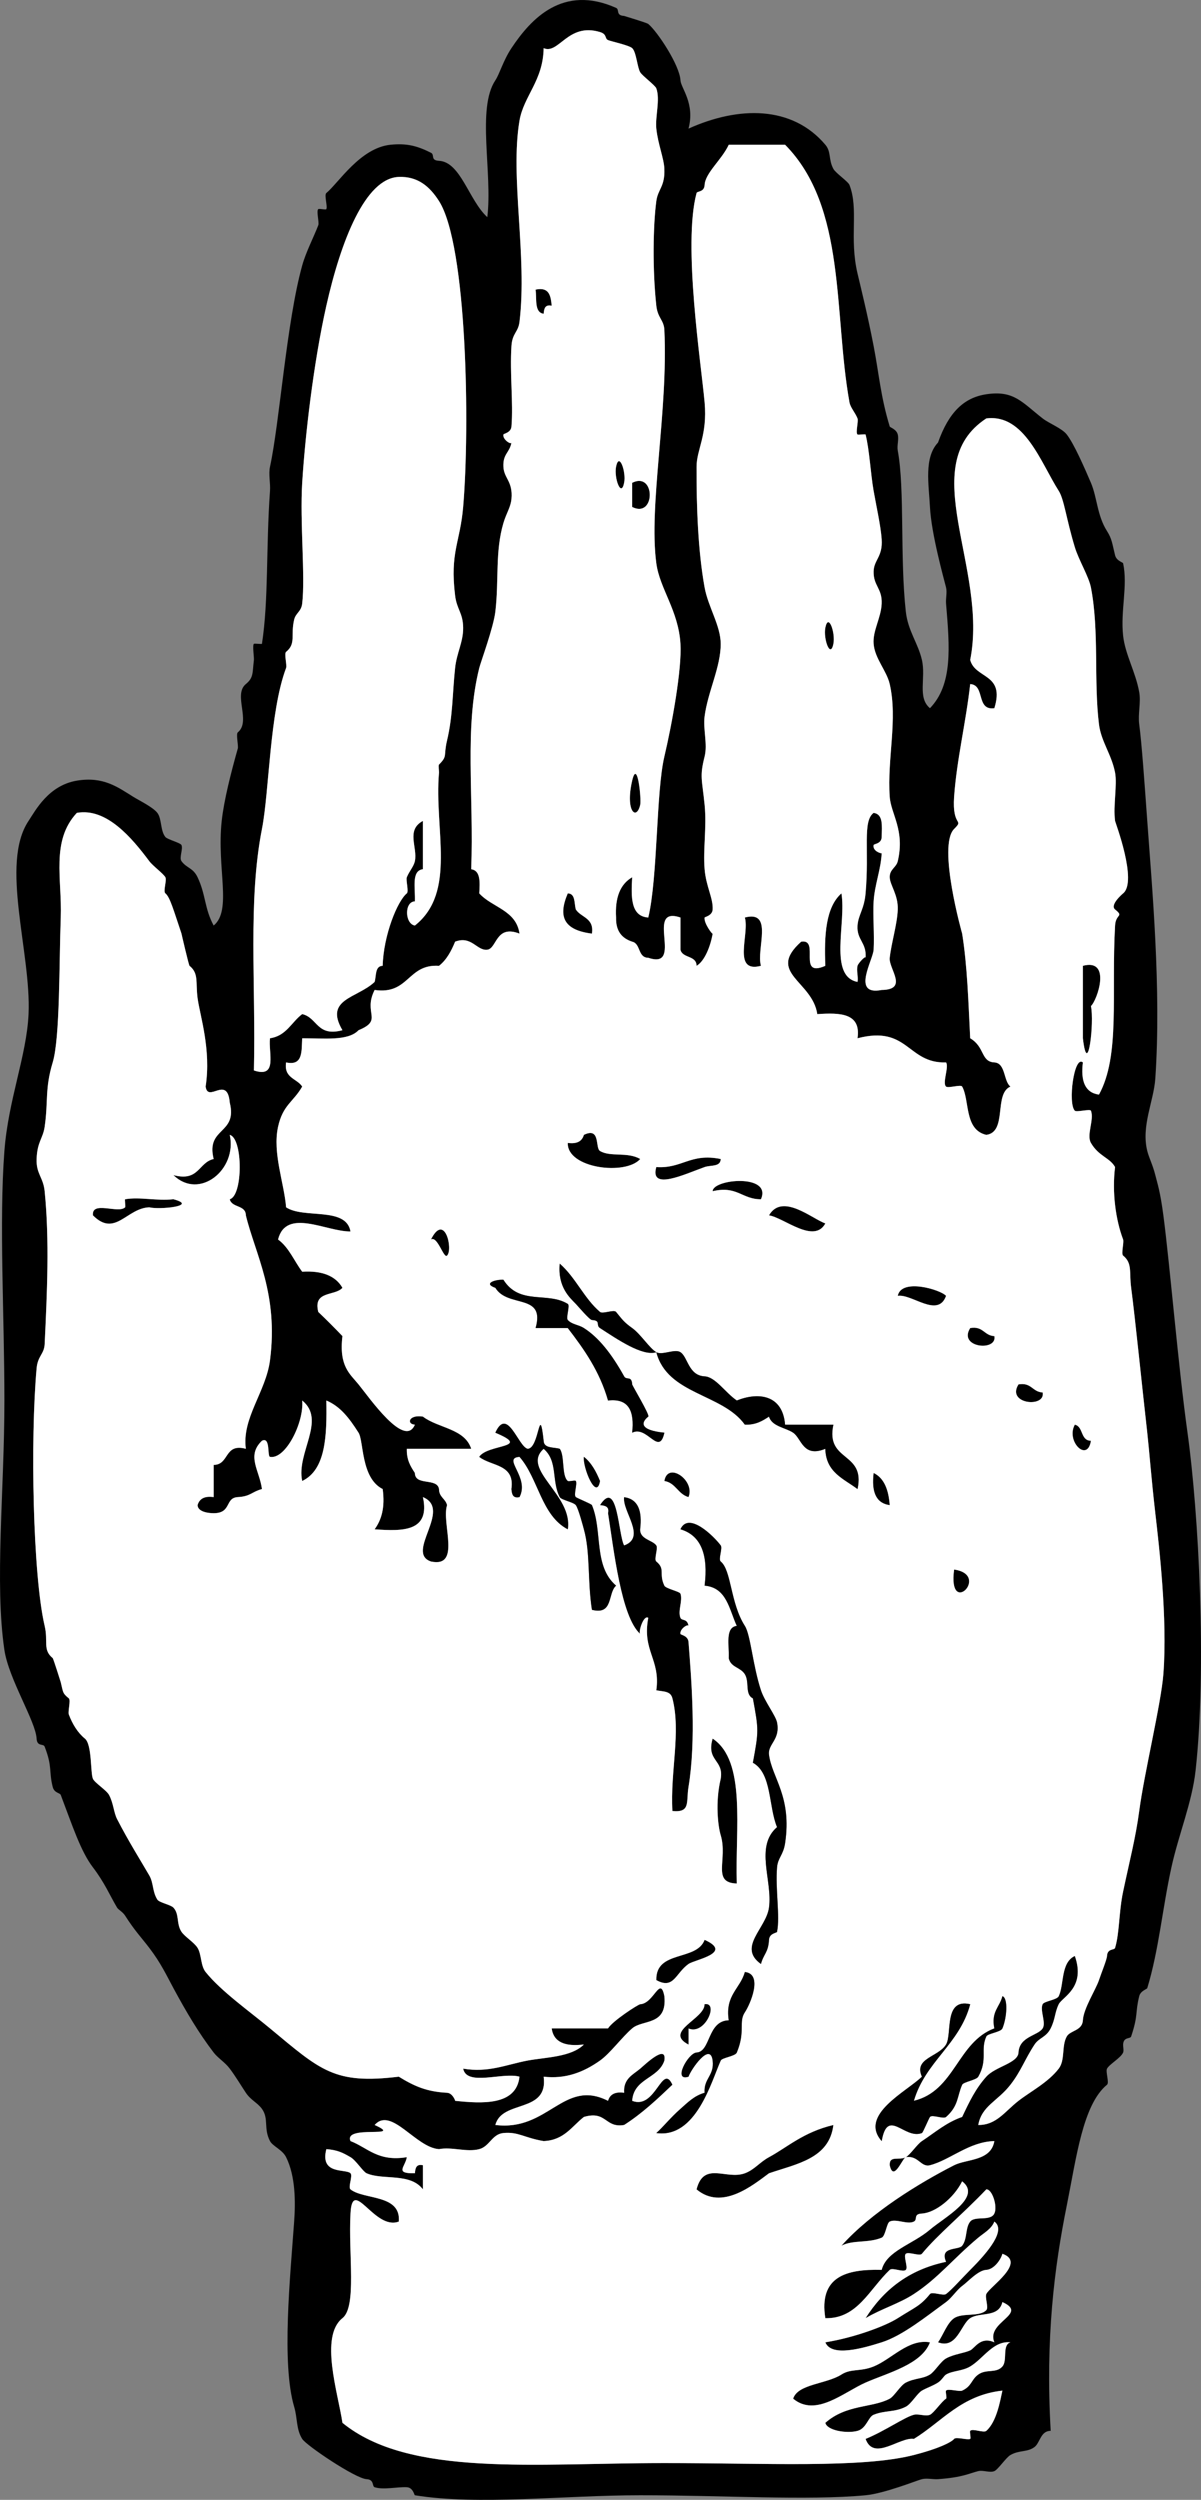 <?xml version="1.0" encoding="UTF-8" standalone="no"?>
<!-- Generator: Adobe Illustrator 13.0.2, SVG Export Plug-In . SVG Version: 6.00 Build 14948)  -->
<svg xmlns:rdf="http://www.w3.org/1999/02/22-rdf-syntax-ns#" xmlns="http://www.w3.org/2000/svg" xmlns:cc="http://web.resource.org/cc/" xmlns:xlink="http://www.w3.org/1999/xlink" xmlns:dc="http://purl.org/dc/elements/1.1/" xmlns:svg="http://www.w3.org/2000/svg" xmlns:inkscape="http://www.inkscape.org/namespaces/inkscape" xmlns:sodipodi="http://sodipodi.sourceforge.net/DTD/sodipodi-0.dtd" xmlns:ns1="http://sozi.baierouge.fr" id="Layer_1" enable-background="new 0 0 149.225 310.547" xml:space="preserve" viewBox="0 0 149.225 310.547" version="1.1" y="0px" x="0px">
<rect x="0" y="0" width="149.225" height="310.547" fill="#808080" stroke="none"/>
<g>
	<path d="m66.548 35.979c1.701-0.368 1.887 0.78 2 2-0.851-0.184-0.943 0.389-1 1-1.173-0.162-0.843-1.823-1-3z"/>
	<path d="m76.548 57.979c0.381-1.904 1.271 0.638 1 2-0.381 1.903-1.273-0.639-1-2z"/>
	<path d="m78.548 59.979c2.915-1.47 2.915 4.47 0 3v-3z"/>
	<path d="m102.55 77.979c0.381-1.904 1.271 0.638 1 2-0.38 1.903-1.27-0.639-1-2z"/>
	<path d="m78.548 96.979c0.65-2.82 1.16 2.303 1 3-0.465 2.011-1.88 0.811-1-3z"/>
	<path d="m70.548 110.98c0.973 0.027 0.776 1.224 1 2 0.649 1.017 2.299 1.034 2 3-3.51-0.44-4.24-2.11-3-5z"/>
	<path d="m92.548 113.98c3.613-0.947 1.395 3.938 2 6-3.615 0.95-1.396-3.94-2-6z"/>
	<path d="m134.55 119.98c3.603-0.958 1.772 4.316 1 5 0.438 1.981-0.396 9.208-1 4v-9z"/>
	<path d="m72.548 140.98c2.093-1.012 1.375 1.62 2 2 1.294 0.787 3.409 0.072 5 1-1.817 2.073-9.113 1.17-9-2 1.162 0.16 1.779-0.22 2-1z"/>
	<path d="m89.548 143.98c-0.015 1.01-1.24 0.729-2 1-2.478 0.885-6.862 2.988-6 0 3.219 0.22 4.231-1.77 8-1z"/>
	<path d="m88.548 147.98c0.016-1.527 7.41-2.193 6 1-2.356 0.02-2.944-1.72-6-1z"/>
	<path d="m21.548 148.98c3.177 0.839-1.774 1.318-3 1-2.822 0.102-4.248 3.768-7 1-0.192-1.859 3.166-0.167 4-1 0.067-0.068-0.072-0.987 0-1 1.834-0.32 3.869 0.23 6 0z"/>
	<path d="m95.548 150.98c1.645-2.851 5.425 0.479 7 1-1.4 2.6-5.178-0.73-7.002-1z"/>
	<path d="m53.548 153.98c1.705-3.414 2.772 1.227 2 2-0.419 0.42-1.19-2.5-2-2z"/>
	<path d="m111.55 160.98c0.419-2.227 5.307-0.783 6 0-1.01 2.81-4.25-0.28-6 0z"/>
	<path d="m120.55 164.98c1.614-0.281 1.721 0.943 3 1 0.39 1.94-4.56 1.46-3-1z"/>
	<path d="m126.55 171.98c1.614-0.281 1.721 0.943 3 1 0.39 1.94-4.56 1.46-3-1z"/>
	<path d="m133.55 176.98c1.085 0.247 0.678 1.988 2 2-0.43 2.77-3.15 0.05-2-2z"/>
	<path d="m82.548 183.98c0.406-2.49 3.876-0.061 3 2-1.314-0.36-1.573-1.76-3-2z"/>
	<path d="m108.55 182.98c1.342 0.656 1.861 2.137 2 4-1.76-0.24-2.28-1.72-2-4z"/>
	<path d="m74.548 186.98c2.206-3.413 2.265 3.643 3 5 2.814-1.012-0.276-4.248 0-6 1.76 0.24 2.278 1.721 2 4-0.061 1.24 1.532 1.331 2 2 0.251 0.359-0.326 1.732 0 2 1.165 0.954 0.281 1.482 1 3 0.181 0.38 1.897 0.71 2 1 0.307 0.871-0.363 2.15 0 3 0.174 0.406 0.84 0.039 1 1-0.049-0.291-1.124 0.385-1 1 0.023 0.125 0.938 0.201 1 1 0.37 4.753 0.965 12.173 0 18-0.314 1.898 0.289 3.21-2 3-0.284-4.919 1.085-9.764 0-14-0.235-0.92-1.058-0.818-2-1 0.534-3.869-1.785-4.882-1-9-0.586-0.411-1.261 1.77-1 2-2.379-2.104-3.282-10.492-4-15 0.183-0.85-0.39-0.94-1-1z"/>
	<path d="m118.55 194.98c4.58 0.66-0.81 6.05 0 0z"/>
	<path d="m88.548 215.98c4.206 2.792 2.781 11.217 3 18-3.156-0.075-1.09-2.982-2-6-0.33-1.087-0.697-4.078 0-7 0.41-2.41-1.827-2.18-1-5z"/>
	<path d="m87.548 240.98c3.632 1.639-1.224 2.45-2 3-1.614 1.139-1.83 3.213-4 2-0.093-3.76 5.01-2.32 6-5z"/>
	<path d="m103.55 263.98c-0.498 4.168-4.521 4.812-8 6-2.066 1.529-5.86 4.639-9 2 0.906-3.54 3.674-1.15 6-2 1.184-0.434 1.845-1.378 3-2 2.277-1.23 4.284-3.12 8-4z"/>
	<path d="m115.55 290.98c-1.031 2.75-5.206 3.771-8 5-2.711 1.188-6.189 4.343-9 2 0.576-1.835 4.111-1.799 6-3 1.206-0.771 2.322-0.322 4-1 2.26-0.92 4.31-3.46 7-3z"/>
	<path d="m85.548 15.979c6.22-2.805 12.864-2.886 17 2 0.758 0.896 0.364 1.823 1 3 0.282 0.527 1.831 1.565 2 2 1.173 3.035-0.053 6.527 1 11 0.395 1.676 1.252 5.131 2 9 0.664 3.446 0.873 6.3 2 10 0.041 0.136 0.831 0.327 1 1 0.156 0.627-0.118 1.363 0 2 0.882 4.776 0.258 13.3 1 20 0.266 2.404 1.525 3.925 2 6 0.517 2.265-0.587 4.682 1 6 2.845-2.96 2.456-7.551 2-13-0.053-0.628 0.151-1.392 0-2-0.268-1.065-1.836-6.667-2-10-0.14-2.793-0.765-6.127 1-8 1.34-3.777 3.228-5.584 6-6 3.427-0.515 4.416 0.982 7 3 0.802 0.626 2.391 1.218 3 2 0.905 1.163 2.188 4.106 3 6 0.777 1.816 0.763 4.06 2 6 0.623 0.979 0.644 1.571 1 3 0.177 0.705 0.973 0.87 1 1 0.6 2.788-0.343 5.886 0 9 0.257 2.334 1.543 4.466 2 7 0.23 1.291-0.174 2.698 0 4 0.317 2.408 0.651 7.153 1 12 0.587 8.218 1.757 20.871 1 32-0.193 2.833-1.776 5.892-1 9 0.22 0.881 0.678 1.714 1 3 0.276 1.109 0.604 2.001 1 5 0.807 6.104 1.849 18.753 3 27 1.396 10.001 2.406 29.326 1 42-0.438 3.943-2.122 7.975-3 12-1.132 5.178-1.56 10.26-3 15-0.042 0.135-0.832 0.326-1 1-0.521 2.085-0.094 2.279-1 5-0.117 0.352-0.947 0.01-1 1-0.015 0.255 0.102 0.768 0 1-0.299 0.68-1.686 1.434-2 2-0.205 0.365 0.307 1.747 0 2-3.019 2.469-3.818 9.131-5 15-1.549 7.686-2.658 16.456-2 28-1.247-0.021-1.325 1.482-2 2-0.894 0.682-1.878 0.359-3 1-0.551 0.312-1.53 1.798-2 2-0.554 0.234-1.411-0.148-2 0-1.164 0.289-1.894 0.775-5 1-0.625 0.043-1.396-0.152-2 0-0.617 0.152-4.628 1.775-7 2-7.161 0.673-17.742-0.002-28 0-9.592 0-20.058 1.281-28 0-0.077-0.014-0.223-0.961-1-1-1.172-0.062-2.894 0.359-4 0-0.343-0.111-0.018-0.949-1-1-1.384-0.072-7.493-4.189-8-5-0.766-1.229-0.566-2.534-1-4-1.583-5.357-0.492-16.115 0-23 0.174-2.43 0.178-5.632-1-8-0.461-0.93-1.652-1.346-2-2-0.823-1.561-0.122-2.777-1-4-0.544-0.757-1.389-1.084-2-2-0.697-1.046-1.233-1.977-2-3-0.596-0.796-1.478-1.314-2-2-1.86-2.438-3.372-4.986-5-8-0.858-1.589-1.555-3.109-3-5-1.011-1.322-1.809-2.13-3-4-0.302-0.475-0.848-0.743-1-1-0.918-1.549-1.553-3.107-3-5-1.521-1.988-2.562-5.214-4-9-0.103-0.271-0.806-0.221-1-1-0.497-1.984-0.011-2.443-1-5-0.159-0.412-0.945 0.038-1-1-0.113-2.146-3.469-7.414-4-11-1.231-8.318-0.001-19.805 0-31 0-10.596-0.671-22.164 0-31 0.481-6.357 2.767-11.842 3-17 0.345-7.62-3.564-18.653 0-24 0.856-1.286 2.465-4.409 6-5 3.306-0.553 5.11 0.83 7 2 0.791 0.49 2.443 1.285 3 2 0.573 0.737 0.356 2.201 1 3 0.247 0.307 1.873 0.717 2 1 0.223 0.494-0.312 1.568 0 2 0.639 0.88 1.431 0.806 2 2 1.032 2.166 0.847 3.874 2 6 2.315-1.906 0.359-7.116 1-13 0.278-2.559 1.145-5.972 2-9 0.095-0.337-0.247-1.798 0-2 1.678-1.373-0.614-4.68 1-6 0.974-0.797 0.803-1.36 1-3 0.035-0.299-0.206-1.833 0-2 0.068-0.057 0.99 0.062 1 0 0.84-5.507 0.49-11.843 1-19 0.067-0.948-0.201-2.074 0-3 1.189-5.475 2.052-17.979 4-25 0.46-1.661 1.415-3.483 2-5 0.137-0.354-0.271-1.778 0-2 0.116-0.096 0.94 0.125 1 0 0.173-0.363-0.292-1.762 0-2 1.494-1.223 4.214-5.632 8-6 1.948-0.189 3.235 0.112 5 1 0.501 0.252-0.11 0.941 1 1 2.688 0.141 3.707 4.905 6 7 0.668-5.526-1.335-13.499 1-17 0.522-0.784 0.981-2.47 2-4 2.426-3.646 6.375-7.944 13-5 0.461 0.205-0.08 0.943 1 1-0.057-0.003 2.793 0.83 3 1 1.131 0.931 3.9 5.12 4 7 0.047 0.955 1.833 2.859 0.998 5.999zm36.002 262c-3.144 2.634-4.973 5.018-8 7-1.832 1.197-4.029 1.828-6 3 2.197-3.471 5.318-6.016 10-7-0.847-1.953 1.549-1.412 2-2 0.664-0.87 0.373-2.225 1-3 0.602-0.746 2.515-0.002 3-1 0.433-0.893-0.28-3.059-1-3-2.855 3.01-6.095 5.671-8 8-0.276 0.337-1.66-0.292-2 0-0.34 0.289 0.318 1.682 0 2-0.337 0.335-1.655-0.33-2 0-2.548 2.434-4.03 6.096-8 6-0.813-5.146 2.552-6.116 7-6 0.61-2.38 3.824-3.145 6-5 1.782-1.523 6.539-4.037 4-6-1.052 2.111-3.353 3.913-5 4-1.115 0.059-0.493 0.74-1 1-0.798 0.406-2.189-0.385-3 0-0.391 0.186-0.518 1.795-1 2-1.66 0.7-3.594 0.247-5 1 3.711-4.15 9.67-7.788 14-10 1.538-0.787 4.586-0.49 5-3-3.114 0.062-5.522 2.37-8 3-1.14 0.288-1.444-1.247-3-1-0.401 0.062-1.523 3.175-2 1-0.056-1.273 1.181-0.545 2-1 0.557-0.311 1.395-1.602 2-2 1.692-1.119 3.022-2.309 5-3 0.924-1.957 1.677-3.523 3-5 1.136-1.27 3.931-1.67 4-3 0.105-2.01 2.388-2.072 3-3 0.458-0.695-0.36-2.24 0-3 0.183-0.387 1.777-0.531 2-1 0.686-1.453 0.229-4.169 2-5 1.386 3.943-1.562 5.096-2 6-0.507 1.043-0.414 1.825-1 3-0.562 1.122-1.446 1.156-2 2-1.224 1.857-1.669 3.287-3 5-1.619 2.081-3.56 2.602-4 5 2.256 0.023 3.272-1.656 5-3 1.464-1.141 3.693-2.291 5-4 0.828-1.086 0.33-2.816 1-4 0.427-0.755 1.932-0.702 2-2 0.076-1.477 1.609-3.82 2-5 0.289-0.875 0.977-2.541 1-3 0.05-0.961 0.903-0.688 1-1 0.561-1.841 0.46-4.445 1-7 0.785-3.73 1.563-6.699 2-10 0.619-4.702 2.719-13.346 3-17 0.532-6.926-0.544-16.034-1-20-0.493-4.279-0.764-7.895-1-10-0.623-5.512-1.511-14.283-2-18-0.261-1.962 0.178-3.037-1-4-0.271-0.222 0.133-1.647 0-2-0.924-2.446-1.391-5.87-1-9-0.66-1.18-2.026-1.324-3-3-0.58-0.996 0.439-2.924 0-4-0.104-0.253-1.785 0.214-2 0-0.881-0.88-0.103-6.925 1-6-0.28 2.279 0.239 3.759 2 4 2.656-4.838 1.515-12.424 2-21 0.085-1.503 1.145-1.063 0-2-0.689-0.565 0.924-1.938 1-2 1.812-1.483-0.979-8.831-1-9-0.251-1.925 0.289-4.481 0-6-0.433-2.256-1.737-3.868-2-6-0.665-5.372 0.049-11.594-1-17-0.262-1.349-1.522-3.424-2-5-1.061-3.508-1.33-5.948-2-7-2.231-3.502-4.265-9.605-9-9-8.914 5.847 0.266 18.591-2 30 0.617 2.382 4.356 1.642 3 6-2.307 0.306-1.11-2.889-3-3-0.533 4.759-1.679 9.417-2 14-0.27 3.841 1.3 2.699 0 4-2.087 2.086 1.002 13.012 1 13 0.647 4.079 0.765 8.387 1 13 1.841 1.082 1.308 2.91 3 3 1.414 0.074 1.132 2.334 2 3-2.097 0.904-0.355 5.644-3 6-2.757-0.636-2.044-4.273-3-6-0.161-0.292-1.73 0.236-2 0-0.497-0.436 0.396-2.451 0-3-4.821 0.154-4.682-4.652-11-3 0.456-3.125-2.137-3.197-5-3-0.608-4.145-6.369-5.093-2-9 2.396-0.396-0.557 4.555 3 3-0.155-3.822 0.052-7.282 2-9 0.62 3.711-1.627 10.292 2 11 0.119-0.637-0.156-1.373 0-2 0.08-0.323 1.026-1.332 1-1 0.152-1.898-1.122-2.205-1-4 0.09-1.338 0.821-1.99 1-4 0.475-5.37-0.408-8.965 1-10 1.205 0.168 1.031 1.579 1 3-0.021 0.869-0.966 0.827-1 1-0.154 0.767 0.994 1.093 1 1-0.09 2.036-0.869 3.887-1 6-0.105 1.703 0.104 4.135 0 6-0.072 1.292-2.806 5.744 1 5 3.383-0.044 0.845-2.634 1-4 0.215-1.905 0.936-4.188 1-6 0.063-1.826-0.975-3.027-1-4-0.026-0.993 0.812-1.202 1-2 0.906-3.856-0.852-5.851-1-8-0.331-4.745 1.012-9.578 0-14-0.382-1.667-1.853-3.161-2-5-0.132-1.624 0.928-3.226 1-5 0.076-1.898-1.044-2.202-1-4 0.034-1.439 1.152-1.811 1-4-0.114-1.643-0.658-4.059-1-6-0.373-2.111-0.519-5.123-1-7-0.021-0.083-0.919 0.067-1 0-0.276-0.226 0.142-1.644 0-2-0.294-0.733-0.885-1.351-1-2-1.993-11.056-0.34-24.244-8-32h-7c-0.878 1.883-2.923 3.497-3 5-0.049 0.922-0.929 0.736-1 1-1.722 6.37 0.578 21.284 1 26 0.367 4.125-0.993 5.826-1 8-0.019 5.036 0.186 10.514 1 15 0.438 2.42 1.992 4.731 2 7 0.01 2.892-1.59 5.897-2 9-0.211 1.591 0.388 3.448 0 5-0.631 2.518-0.325 2.739 0 6 0.276 2.785-0.207 5.522 0 8 0.181 2.164 1.073 3.581 1 5-0.041 0.772-0.989 0.929-1 1-0.112 0.709 0.978 2.139 1 2-0.253 1.508-0.978 3.412-2 4-0.012-1.322-1.753-0.915-2-2v-4c-4.53-1.53 0.528 6.53-4 5-1.322-0.012-0.915-1.753-2-2-1.257-0.411-2.044-1.29-2-3-0.15-2.483 0.517-4.15 2-5-0.147 2.48-0.187 4.853 2 5 1.19-4.943 0.96-15.599 2-20 0.951-4.037 2.189-10.851 2-14-0.252-4.149-2.576-6.84-3-10-0.965-7.205 1.479-18.856 1-29-0.06-1.228-0.835-1.473-1-3-0.489-4.498-0.4-10.002 0-13 0.198-1.497 1.085-1.784 1-4-0.053-1.325-0.797-3.068-1-5-0.156-1.475 0.502-3.618 0-5-0.143-0.389-1.711-1.532-2-2-0.36-0.581-0.489-2.541-1-3-0.416-0.374-2.631-0.838-3-1-0.438-0.193-0.093-0.726-1-1-3.989-1.207-5.116 2.82-7 2-0.059 4.034-2.479 5.941-3 9-1.193 7.013 0.983 16.816 0 25-0.155 1.298-0.897 1.389-1 3-0.221 3.457 0.243 7.05 0 10-0.064 0.791-0.977 0.878-1 1-0.122 0.603 0.945 1.305 1 1-0.227 1.279-1.075 1.38-1 3 0.067 1.462 1.194 1.79 1 4-0.092 1.036-0.632 1.754-1 3-1.048 3.545-0.54 7.067-1 11-0.23 1.964-1.808 6.229-2 7-1.872 7.484-0.659 15.818-1 25 1.165 0.168 1.085 1.581 1 3 1.578 1.755 4.592 2.075 5 5-2.964-1.155-2.8 1.852-4 2-1.294 0.159-1.955-1.783-4-1-0.485 1.181-1.066 2.267-2 3-3.923-0.256-3.717 3.617-8 3-1.484 2.932 1.132 3.714-2 5-1.29 1.377-4.344 0.989-7 1-0.096 1.571 0.135 3.467-2 3-0.299 1.966 1.351 1.983 2 3-1.083 1.907-2.404 2.264-3 5-0.708 3.248 0.761 6.993 1 10 2.2 1.466 7.452-0.12 8 3-2.974 0.04-7.994-2.976-9 1 1.352 0.98 1.998 2.668 3 4 2.482-0.15 4.149 0.518 5 2-0.934 1.066-3.688 0.311-3 3 1.022 0.977 2.022 1.977 3 3-0.448 3.743 0.928 4.684 2 6 1.339 1.641 5.741 8.016 7 5-1.052-0.057-0.786-1.281 1-1 1.884 1.449 5.196 1.471 6 4h-8c-0.044 1.376 0.471 2.195 1 3 0.016 1.65 2.773 0.559 3 2-0.003 1.003 0.811 1.189 1 2-0.729 2.271 1.802 7.801-2 7-3.239-1.092 2.689-6.46-1-8 0.916 4.25-2.396 4.27-6 4 0.84-1.161 1.318-2.682 1-5-2.72-1.363-2.338-5.961-3-7-1.194-1.875-2.285-3.273-4-4 0.075 4.408-0.071 8.596-3 10-0.759-3.492 3.026-7.551 0-10 0.244 2.73-2.076 7.355-4 7-0.355-0.066 0.077-2.541-1-2-1.958 1.868-0.31 3.662 0 6-1.264 0.335-1.404 0.914-3 1-1.628 0.085-0.743 2-3 2-0.776 0-1.973-0.207-2-1 0.221-0.779 0.837-1.163 2-1v-4c1.986-0.014 1.271-2.729 4-2-0.52-3.827 2.488-7.061 3-11 1.068-8.24-1.825-13.154-3-18-0.012-1.322-1.753-0.915-2-2 1.649-0.445 1.649-7.556 0-8 0.948 4.331-3.791 8.143-7 5 3.19 0.857 3.094-1.574 5-2-0.988-3.989 2.988-3.011 2-7-0.294-3.484-2.707 0.084-3-2 0.71-4.626-0.712-8.815-1-11-0.26-1.961 0.178-3.037-1-4-0.098-0.081-1.019-4.055-1-4-0.974-2.877-1.415-4.521-2-5-0.311-0.254 0.21-1.634 0-2-0.28-0.486-1.545-1.392-2-2-2.137-2.855-5.299-6.665-9-6-3.249 3.488-1.824 8.224-2 13-0.208 5.645-0.085 14.971-1 18-0.993 3.287-0.539 4.83-1 8-0.216 1.479-0.923 1.834-1 4-0.065 1.852 0.824 2.253 1 4 0.61 6.092 0.299 12.672 0 19-0.06 1.245-0.86 1.447-1 3-0.794 8.857-0.466 25.771 1 32 0.461 1.964-0.271 2.96 1 4 0.085 0.068 1.01 3.037 1 3 0.31 1.236 0.183 1.331 1 2 0.27 0.221-0.134 1.646 0 2 0.45 1.193 1.093 2.257 2 3 0.904 0.738 0.675 4.293 1 5 0.231 0.504 1.683 1.41 2 2 0.554 1.027 0.575 2.173 1 3 1.408 2.743 3.002 5.275 4 7 0.549 0.945 0.361 1.977 1 3 0.236 0.379 1.66 0.635 2 1 0.763 0.818 0.339 2.002 1 3 0.41 0.618 1.572 1.312 2 2 0.501 0.807 0.364 2.208 1 3 1.922 2.391 5.474 4.9 8 7 6.309 5.236 7.987 6.977 16 6 1.953 1.203 3.484 1.867 6 2 0.689 0.036 1.036 1.003 1 1 3.293 0.338 7.599 0.643 8-3-2.071-0.596-6.568 1.234-7-1 3.106 0.543 5.414-0.516 8-1 2.214-0.415 5.444-0.421 7-2-2.279 0.279-3.76-0.24-4-2h7c0.565-0.928 3.744-2.986 4-3 1.706-0.09 2.479-3.624 3-1 0.367 3.699-2.689 2.868-4 4-1.294 1.115-2.739 3.107-4 4-2.092 1.477-4.291 2.307-7 2 0.604 4.604-5.181 2.818-6 6 6.584 0.831 8.466-5.803 14-3 0.221-0.779 0.836-1.163 2-1-0.126-1.762 1.119-2.254 2-3 0.564-0.48 3.331-3.148 3-1-0.737 2.264-3.812 2.188-4 5 2.932 1.148 3.715-4.797 5-2-1.878 1.789-3.764 3.57-6 5-2.409 0.409-2.174-1.827-5-1-1.5 1.166-2.444 2.889-5 3-2.429-0.409-3.144-1.178-5-1-1.418 0.135-1.712 1.659-3 2-1.559 0.411-3.416-0.312-5 0-2.886-0.174-5.935-5.322-8-3 3.811 1.727-3.894-0.077-3 2 2.162 0.837 3.41 2.589 7 2-0.22 1.256-1.558 2.043 1 2 0.057-0.611 0.149-1.186 1-1 0 0.998-0.001 2 0 3-1.592-2.1-4.98-1.111-7-2-0.448-0.197-1.312-1.602-2-2-0.98-0.568-1.612-0.891-3-1-0.835 3.229 2.415 2.414 3 3 0.311 0.311-0.338 1.73 0 2 1.649 1.318 6.3 0.585 6 4-3.023 1.154-5.771-5.672-6-1-0.277 5.087 0.8 11.568-1 13-2.86 2.271-0.548 9.309 0 13 8.289 6.77 23.882 5 40 5 12.539-0.002 24.507 0.659 31-1 3.034-0.777 4.651-1.577 5-2 0.238-0.293 1.637 0.172 2 0 0.123-0.061-0.098-0.884 0-1 0.276-0.34 1.664 0.294 2 0 1.295-1.145 1.715-3.721 2-5-5.108 0.559-7.488 3.846-11 6-1.753-0.277-4.989 2.814-6 0 2.307-0.932 4.859-2.716 6-3 0.589-0.148 1.446 0.234 2 0 0.46-0.197 1.467-1.678 2-2 0.146-0.09-0.114-0.861 0-1 0.235-0.29 1.638 0.165 2 0 1.21-0.559 1.114-1.366 2-2 1.007-0.723 2.223-0.111 3-1 0.663-0.759-0.071-2.67 1-3-2.136-0.227-3.353 2.014-5 3-0.992 0.592-2.178 0.514-3 1-0.258 0.15-0.527 0.697-1 1-0.693 0.441-1.341 0.622-2 1-0.581 0.331-1.326 1.654-2 2-1.405 0.719-2.569 0.421-4 1-0.682 0.273-0.889 1.699-2 2-1.353 0.363-3.802-0.049-4-1 2.625-2.318 5.836-1.836 8-3 0.562-0.303 1.344-1.671 2-2 1.16-0.583 2.086-0.434 3-1 0.603-0.375 1.312-1.617 2-2 0.949-0.531 2.236-0.648 3-1 0.581-0.271 1.263-1.773 3-1-1.077-2.557 4.306-3.502 1-5-0.477 1.98-2.772 1.205-4 2-1.161 0.751-1.651 3.884-4 3 0.614-0.863 1.147-2.434 2-3 1.061-0.708 3.156-0.115 4-1 0.312-0.328-0.193-1.572 0-2 0.402-0.898 5.031-3.924 2-5-0.228 0.818-1.09 1.951-2 2-1.025 0.055-2.242 1.443-3 2-0.64 0.467-1.318 1.505-2 2-2.402 1.743-5.401 4.178-8 5-2.313 0.73-6.252 1.872-7 0 3.613-0.582 7.458-2.018 9-3 2.16-1.378 2.761-1.486 4-3 0.271-0.332 1.645 0.264 2 0 0.684-0.509 2.049-2.049 3-3 2.314-2.316 4.456-4.938 3-6-0.35 0.92-1.32 1.43-2 2zm-69.002-170c-1.48 0.185-0.917 2.417-1 4-1.311 0.015-1.273 2.773 0 3 5.235-4.158 2.375-11.94 3-19 0.014-0.152-0.1-0.9 0-1 1.098-1.097 0.531-1.013 1-3 0.73-3.097 0.657-5.772 1-9 0.201-1.894 1.022-3.233 1-5-0.023-1.858-0.785-2.25-1-4-0.658-5.375 0.621-6.56 1-11 0.845-9.908 0.497-32.515-3-38-1.133-1.777-2.606-3.09-5-3-4.178 0.156-7.199 7.988-9 16-1.627 7.236-2.652 16.352-3 22-0.302 4.899 0.397 11.598 0 15-0.118 1.012-0.803 1.161-1 2-0.463 1.964 0.271 2.96-1 4-0.27 0.221 0.133 1.647 0 2-2.054 5.446-2.09 15.363-3 20-1.756 8.946-0.75 19.255-1 30 3.008 1.008 1.772-2.228 2-4 2.036-0.297 2.664-2.003 4-3 1.906 0.426 1.81 2.857 5 2-2.298-3.905 1.842-3.959 4-6 0.224-0.776 0.027-1.973 1-2 0.11-3.838 1.833-8.046 3-9 0.275-0.226-0.143-1.644 0-2 0.304-0.76 0.855-1.323 1-2 0.364-1.71-1.143-3.855 1-5v6z"/>
	<path d="m123.55 275.98c1.456 1.062-0.686 3.684-3 6-0.951 0.951-2.316 2.491-3 3-0.355 0.264-1.729-0.332-2 0-1.239 1.514-1.84 1.622-4 3-1.542 0.982-5.387 2.418-9 3 0.748 1.872 4.687 0.73 7 0 2.599-0.822 5.598-3.257 8-5 0.682-0.495 1.36-1.533 2-2 0.758-0.557 1.975-1.945 3-2 0.91-0.049 1.772-1.182 2-2 3.031 1.076-1.598 4.102-2 5-0.193 0.428 0.312 1.672 0 2-0.844 0.885-2.939 0.292-4 1-0.853 0.566-1.386 2.137-2 3 2.349 0.884 2.839-2.249 4-3 1.228-0.795 3.523-0.02 4-2 3.306 1.498-2.077 2.443-1 5-1.737-0.773-2.419 0.729-3 1-0.764 0.352-2.051 0.469-3 1-0.688 0.383-1.397 1.625-2 2-0.914 0.566-1.84 0.417-3 1-0.656 0.329-1.438 1.697-2 2-2.164 1.164-5.375 0.682-8 3 0.198 0.951 2.647 1.363 4 1 1.111-0.301 1.318-1.727 2-2 1.431-0.579 2.595-0.281 4-1 0.674-0.346 1.419-1.669 2-2 0.659-0.378 1.307-0.559 2-1 0.473-0.303 0.742-0.85 1-1 0.822-0.486 2.008-0.408 3-1 1.647-0.986 2.864-3.227 5-3-1.071 0.33-0.337 2.241-1 3-0.777 0.889-1.993 0.277-3 1-0.886 0.634-0.79 1.441-2 2-0.362 0.165-1.765-0.29-2 0-0.114 0.139 0.146 0.91 0 1-0.533 0.322-1.54 1.803-2 2-0.554 0.234-1.411-0.148-2 0-1.141 0.284-3.693 2.068-6 3 1.011 2.814 4.247-0.277 6 0 3.512-2.154 5.892-5.441 11-6-0.285 1.279-0.705 3.855-2 5-0.336 0.294-1.724-0.34-2 0-0.098 0.116 0.123 0.939 0 1-0.363 0.172-1.762-0.293-2 0-0.349 0.423-1.966 1.223-5 2-6.493 1.659-18.461 0.998-31 1-16.118 0-31.711 1.77-40-5-0.548-3.691-2.86-10.729 0-13 1.8-1.432 0.723-7.913 1-13 0.229-4.672 2.977 2.154 6 1 0.3-3.415-4.351-2.682-6-4-0.338-0.27 0.311-1.689 0-2-0.585-0.586-3.835 0.229-3-3 1.388 0.109 2.02 0.432 3 1 0.688 0.398 1.552 1.803 2 2 2.02 0.889 5.408-0.1 7 2-0.001-1 0-2.002 0-3-0.851-0.186-0.943 0.389-1 1-2.558 0.043-1.22-0.744-1-2-3.59 0.589-4.838-1.163-7-2-0.894-2.077 6.811-0.273 3-2 2.065-2.322 5.114 2.826 8 3 1.584-0.312 3.441 0.411 5 0 1.288-0.341 1.582-1.865 3-2 1.856-0.178 2.571 0.591 5 1 2.556-0.111 3.5-1.834 5-3 2.826-0.827 2.591 1.409 5 1 2.236-1.43 4.122-3.211 6-5-1.285-2.797-2.068 3.148-5 2 0.188-2.812 3.263-2.736 4-5 0.331-2.148-2.436 0.52-3 1-0.881 0.746-2.126 1.238-2 3-1.164-0.163-1.779 0.221-2 1-5.534-2.803-7.416 3.831-14 3 0.819-3.182 6.604-1.396 6-6 2.709 0.307 4.908-0.523 7-2 1.261-0.893 2.706-2.885 4-4 1.311-1.132 4.367-0.301 4-4-0.521-2.624-1.294 0.91-3 1-0.256 0.014-3.435 2.072-4 3h-7c0.24 1.76 1.721 2.279 4 2-1.556 1.579-4.786 1.585-7 2-2.586 0.484-4.894 1.543-8 1 0.432 2.234 4.929 0.404 7 1-0.401 3.643-4.707 3.338-8 3 0.036 0.003-0.311-0.964-1-1-2.516-0.133-4.047-0.797-6-2-8.013 0.977-9.691-0.764-16-6-2.526-2.1-6.078-4.609-8-7-0.636-0.792-0.499-2.193-1-3-0.428-0.688-1.59-1.382-2-2-0.661-0.998-0.237-2.182-1-3-0.34-0.365-1.764-0.621-2-1-0.639-1.023-0.451-2.055-1-3-0.998-1.725-2.592-4.257-4-7-0.425-0.827-0.446-1.973-1-3-0.317-0.59-1.769-1.496-2-2-0.325-0.707-0.096-4.262-1-5-0.907-0.743-1.55-1.807-2-3-0.134-0.354 0.27-1.779 0-2-0.817-0.669-0.69-0.764-1-2 0.01 0.037-0.915-2.932-1-3-1.271-1.04-0.539-2.036-1-4-1.466-6.229-1.794-23.143-1-32 0.14-1.553 0.94-1.755 1-3 0.299-6.328 0.61-12.908 0-19-0.176-1.747-1.065-2.148-1-4 0.077-2.166 0.784-2.521 1-4 0.461-3.17 0.007-4.713 1-8 0.915-3.029 0.792-12.355 1-18 0.176-4.776-1.249-9.512 2-13 3.701-0.665 6.863 3.145 9 6 0.455 0.608 1.72 1.514 2 2 0.21 0.366-0.311 1.746 0 2 0.585 0.479 1.026 2.123 2 5-0.019-0.055 0.902 3.919 1 4 1.178 0.963 0.74 2.039 1 4 0.288 2.185 1.71 6.374 1 11 0.293 2.084 2.706-1.484 3 2 0.988 3.989-2.988 3.011-2 7-1.906 0.426-1.81 2.857-5 2 3.209 3.143 7.948-0.669 7-5 1.649 0.444 1.649 7.555 0 8 0.247 1.085 1.988 0.678 2 2 1.175 4.846 4.068 9.76 3 18-0.512 3.939-3.52 7.173-3 11-2.729-0.729-2.014 1.986-4 2v4c-1.163-0.163-1.779 0.221-2 1 0.027 0.793 1.224 1 2 1 2.257 0 1.372-1.915 3-2 1.596-0.086 1.736-0.665 3-1-0.31-2.338-1.958-4.132 0-6 1.077-0.541 0.645 1.934 1 2 1.924 0.355 4.244-4.27 4-7 3.026 2.449-0.759 6.508 0 10 2.929-1.404 3.075-5.592 3-10 1.715 0.727 2.806 2.125 4 4 0.662 1.039 0.28 5.637 3 7 0.318 2.318-0.16 3.839-1 5 3.604 0.27 6.916 0.25 6-4 3.689 1.54-2.239 6.908 1 8 3.802 0.801 1.271-4.729 2-7-0.189-0.811-1.003-0.997-1-2-0.227-1.441-2.984-0.35-3-2-0.529-0.805-1.044-1.624-1-3h8c-0.804-2.529-4.116-2.551-6-4-1.786-0.281-2.052 0.943-1 1-1.259 3.016-5.661-3.359-7-5-1.072-1.316-2.448-2.257-2-6-0.978-1.023-1.978-2.023-3-3-0.688-2.689 2.066-1.934 3-3-0.851-1.482-2.518-2.15-5-2-1.002-1.332-1.648-3.02-3-4 1.006-3.976 6.026-0.96 9-1-0.548-3.12-5.8-1.534-8-3-0.239-3.007-1.708-6.752-1-10 0.596-2.736 1.917-3.093 3-5-0.649-1.017-2.299-1.034-2-3 2.135 0.467 1.904-1.429 2-3 2.656-0.011 5.71 0.377 7-1 3.132-1.286 0.516-2.068 2-5 4.283 0.617 4.077-3.256 8-3 0.934-0.733 1.515-1.819 2-3 2.045-0.783 2.706 1.159 4 1 1.2-0.148 1.036-3.155 4-2-0.408-2.925-3.422-3.245-5-5 0.085-1.419 0.165-2.832-1-3 0.341-9.182-0.872-17.516 1-25 0.192-0.771 1.77-5.036 2-7 0.46-3.933-0.048-7.455 1-11 0.368-1.246 0.908-1.964 1-3 0.194-2.21-0.933-2.538-1-4-0.075-1.62 0.773-1.721 1-3-0.055 0.305-1.122-0.397-1-1 0.023-0.122 0.936-0.209 1-1 0.243-2.95-0.221-6.543 0-10 0.103-1.611 0.845-1.702 1-3 0.983-8.184-1.193-17.987 0-25 0.521-3.059 2.941-4.966 3-9 1.884 0.82 3.011-3.207 7-2 0.907 0.274 0.562 0.807 1 1 0.369 0.162 2.584 0.626 3 1 0.511 0.459 0.64 2.419 1 3 0.289 0.468 1.857 1.611 2 2 0.502 1.382-0.156 3.525 0 5 0.203 1.932 0.947 3.675 1 5 0.085 2.216-0.802 2.503-1 4-0.4 2.998-0.489 8.502 0 13 0.165 1.527 0.94 1.772 1 3 0.479 10.144-1.965 21.795-1 29 0.424 3.16 2.748 5.851 3 10 0.189 3.149-1.049 9.963-2 14-1.04 4.401-0.81 15.057-2 20-2.187-0.147-2.147-2.52-2-5-1.483 0.85-2.15 2.517-2 5-0.044 1.71 0.743 2.589 2 3 1.085 0.247 0.678 1.988 2 2 4.528 1.53-0.53-6.53 4-5v4c0.247 1.085 1.988 0.678 2 2 1.022-0.588 1.747-2.492 2-4-0.022 0.139-1.112-1.291-1-2 0.011-0.071 0.959-0.228 1-1 0.073-1.419-0.819-2.836-1-5-0.207-2.478 0.276-5.215 0-8-0.325-3.261-0.631-3.482 0-6 0.388-1.552-0.211-3.409 0-5 0.41-3.103 2.01-6.108 2-9-0.008-2.269-1.562-4.58-2-7-0.814-4.486-1.019-9.964-1-15 0.007-2.174 1.367-3.875 1-8-0.422-4.716-2.722-19.63-1-26 0.071-0.264 0.951-0.078 1-1 0.077-1.503 2.122-3.117 3-5h7c7.66 7.756 6.007 20.944 8 32 0.115 0.649 0.706 1.267 1 2 0.142 0.356-0.276 1.774 0 2 0.081 0.067 0.979-0.083 1 0 0.481 1.877 0.627 4.889 1 7 0.342 1.941 0.886 4.357 1 6 0.152 2.189-0.966 2.561-1 4-0.044 1.798 1.076 2.102 1 4-0.072 1.774-1.132 3.376-1 5 0.147 1.839 1.618 3.333 2 5 1.012 4.422-0.331 9.255 0 14 0.148 2.149 1.906 4.144 1 8-0.188 0.798-1.026 1.007-1 2 0.025 0.973 1.063 2.174 1 4-0.064 1.812-0.785 4.095-1 6-0.155 1.366 2.383 3.956-1 4-3.806 0.744-1.072-3.708-1-5 0.104-1.865-0.105-4.297 0-6 0.131-2.113 0.91-3.964 1-6-0.006 0.093-1.154-0.233-1-1 0.034-0.173 0.979-0.131 1-1 0.031-1.421 0.205-2.832-1-3-1.408 1.035-0.525 4.63-1 10-0.179 2.01-0.91 2.662-1 4-0.122 1.795 1.152 2.102 1 4 0.026-0.332-0.92 0.677-1 1-0.156 0.627 0.119 1.363 0 2-3.627-0.708-1.38-7.289-2-11-1.948 1.718-2.155 5.178-2 9-3.557 1.555-0.604-3.396-3-3-4.369 3.907 1.392 4.855 2 9 2.863-0.197 5.456-0.125 5 3 6.318-1.652 6.179 3.154 11 3 0.396 0.549-0.497 2.564 0 3 0.27 0.236 1.839-0.292 2 0 0.956 1.727 0.243 5.364 3 6 2.645-0.356 0.903-5.096 3-6-0.868-0.666-0.586-2.926-2-3-1.692-0.09-1.159-1.918-3-3-0.235-4.613-0.353-8.921-1-13 0.002 0.012-3.087-10.914-1-13 1.3-1.301-0.27-0.159 0-4 0.321-4.583 1.467-9.241 2-14 1.89 0.111 0.693 3.306 3 3 1.356-4.358-2.383-3.618-3-6 2.266-11.409-6.914-24.153 2-30 4.735-0.605 6.769 5.498 9 9 0.67 1.052 0.939 3.492 2 7 0.478 1.576 1.738 3.651 2 5 1.049 5.406 0.335 11.628 1 17 0.263 2.132 1.567 3.744 2 6 0.289 1.519-0.251 4.075 0 6 0.021 0.169 2.812 7.517 1 9-0.076 0.062-1.689 1.435-1 2 1.145 0.937 0.085 0.497 0 2-0.485 8.576 0.656 16.162-2 21-1.761-0.241-2.28-1.721-2-4-1.103-0.925-1.881 5.12-1 6 0.215 0.214 1.896-0.253 2 0 0.439 1.076-0.58 3.004 0 4 0.974 1.676 2.34 1.82 3 3-0.391 3.13 0.076 6.554 1 9 0.133 0.353-0.271 1.778 0 2 1.178 0.963 0.739 2.038 1 4 0.489 3.717 1.377 12.488 2 18 0.236 2.105 0.507 5.721 1 10 0.456 3.966 1.532 13.074 1 20-0.281 3.654-2.381 12.298-3 17-0.437 3.301-1.215 6.27-2 10-0.54 2.555-0.439 5.159-1 7-0.097 0.312-0.95 0.039-1 1-0.023 0.459-0.711 2.125-1 3-0.391 1.18-1.924 3.523-2 5-0.068 1.298-1.573 1.245-2 2-0.67 1.184-0.172 2.914-1 4-1.307 1.709-3.536 2.859-5 4-1.728 1.344-2.744 3.023-5 3 0.44-2.398 2.381-2.919 4-5 1.331-1.713 1.776-3.143 3-5 0.554-0.844 1.438-0.878 2-2 0.586-1.175 0.493-1.957 1-3 0.438-0.904 3.386-2.057 2-6-1.771 0.831-1.314 3.547-2 5-0.223 0.469-1.817 0.613-2 1-0.36 0.76 0.458 2.305 0 3-0.612 0.928-2.895 0.99-3 3-0.069 1.33-2.864 1.73-4 3-1.323 1.477-2.076 3.043-3 5-1.978 0.691-3.308 1.881-5 3-0.605 0.398-1.443 1.689-2 2-0.819 0.455-2.056-0.273-2 1 0.477 2.175 1.599-0.938 2-1 1.556-0.247 1.86 1.288 3 1 2.478-0.63 4.886-2.938 8-3-0.414 2.51-3.462 2.213-5 3-4.33 2.212-10.289 5.85-14 10 1.406-0.753 3.34-0.3 5-1 0.482-0.205 0.609-1.814 1-2 0.811-0.385 2.202 0.406 3 0 0.507-0.26-0.115-0.941 1-1 1.647-0.087 3.948-1.889 5-4 2.539 1.963-2.218 4.477-4 6-2.176 1.855-5.39 2.62-6 5-4.448-0.116-7.813 0.854-7 6 3.97 0.096 5.452-3.566 8-6 0.345-0.33 1.663 0.335 2 0 0.318-0.318-0.34-1.711 0-2 0.34-0.292 1.724 0.337 2 0 1.905-2.329 5.145-4.99 8-8 0.72-0.059 1.433 2.107 1 3-0.485 0.998-2.398 0.254-3 1-0.627 0.775-0.336 2.13-1 3-0.451 0.588-2.847 0.047-2 2-4.682 0.984-7.803 3.529-10 7 1.971-1.172 4.168-1.803 6-3 3.027-1.982 4.856-4.366 8-7 0.68-0.57 1.65-1.08 2-2zm-56.002-237c0.057-0.611 0.149-1.184 1-1-0.113-1.22-0.299-2.368-2-2 0.157 1.177-0.173 2.838 1 3zm10 21c0.271-1.362-0.619-3.904-1-2-0.273 1.361 0.619 3.903 1 2zm1 3c2.915 1.47 2.915-4.47 0-3v3zm25.002 17c0.271-1.362-0.619-3.904-1-2-0.27 1.361 0.62 3.903 1 2zm-24.002 20c0.16-0.697-0.35-5.82-1-3-0.88 3.811 0.535 5.011 1 3zm-6 16.001c0.299-1.966-1.351-1.983-2-3-0.224-0.776-0.027-1.973-1-2-1.24 2.89-0.51 4.56 3 5zm21 4c-0.605-2.062 1.613-6.947-2-6 0.604 2.06-1.615 6.95 2 6zm40.002 9c0.604 5.208 1.438-2.019 1-4 0.772-0.684 2.603-5.958-1-5v9zm-64.002 13c-0.113 3.17 7.183 4.073 9 2-1.591-0.928-3.706-0.213-5-1-0.625-0.38 0.093-3.012-2-2-0.221 0.78-0.838 1.16-2 1zm11 3c-0.862 2.988 3.522 0.885 6 0 0.76-0.271 1.985 0.01 2-1-3.769-0.77-4.781 1.22-8 1zm13 4c1.41-3.193-5.984-2.527-6-1 3.056-0.72 3.644 1.02 6 1zm-79 0c-0.072 0.013 0.067 0.932 0 1-0.834 0.833-4.192-0.859-4 1 2.752 2.768 4.178-0.898 7-1 1.226 0.318 6.177-0.161 3-1-2.131 0.23-4.166-0.32-6 0zm87.002 3c-1.575-0.521-5.355-3.851-7-1 1.822 0.27 5.6 3.6 7 1zm-47.002 4c0.772-0.773-0.295-5.414-2-2 0.81-0.5 1.581 2.42 2 2zm16 6c0.26 0.271 1.705 1.984 2 2 1.155 0.061 0.445 0.641 1 1 2.154 1.395 5.28 3.545 7 3 1.381 5.285 8.215 5.118 11 9 1.376 0.043 2.194-0.473 3-1 0.372 1.238 2.045 1.357 3 2 1.057 0.709 1.211 3.145 4 2 0.067 2.932 2.285 3.714 4 5 1.011-4.678-4.012-3.322-3-8h-6c-0.312-3.75-3.347-4.061-6-3-1.442-0.975-2.648-2.93-4-3-2.011-0.105-2.072-2.389-3-3-0.702-0.465-2.269 0.423-3 0-0.848-0.488-1.932-2.234-3-3-1.048-0.753-1.207-1.029-2-2-0.276-0.338-1.659 0.289-2 0-1.969-1.67-3.026-4.281-5-6-0.277 2.95 1.305 4.27 1.998 5zm-5 3h4c2.032 2.635 3.961 5.371 5 9 2.636-0.303 3.281 1.385 3 4 1.861-0.957 3.342 2.993 4 0-3.141-0.312-2.886-1.294-2-2 0.223-0.18-1.992-3.846-2-4-0.061-1.133-0.708-0.475-1-1-1.579-2.842-3.185-4.844-5-6-0.686-0.438-1.481-0.424-2-1-0.256-0.286 0.309-1.811 0-2-2.513-1.549-5.99 0.201-8-3-1.063-0.044-2.54 0.471-1 1 1.542 2.55 6.236 0.63 5 5zm51.002-4c-0.693-0.783-5.581-2.227-6 0 1.75-0.28 4.99 2.81 6 0zm6 5c-1.279-0.057-1.386-1.281-3-1-1.56 2.46 3.39 2.94 3 1zm6 7c-1.279-0.057-1.386-1.281-3-1-1.56 2.46 3.39 2.94 3 1zm-60.002 13c0.183 0.354 1.717 0.622 2 1 0.335 0.447 0.916 2.7 1 3 0.814 2.917 0.44 6.37 1 10 2.688 0.688 1.933-2.066 3-3-2.841-2.443-1.651-6.762-3-10-0.063-0.154-1.811-0.846-2-1-0.312-0.255 0.211-1.635 0-2-0.083-0.143-0.864 0.109-1 0-0.793-0.648-0.357-3.146-1-4-0.776-0.225-1.973-0.027-2-1-0.553-4.939-0.515 1.039-2 1-1.177-0.3-2.511-5.295-4-2 4.656 1.936-0.948 1.395-2 3 1.485 1.182 4.469 0.865 4 4 0.057 0.609 0.149 1.184 1 1 1.298-2.48-2.23-4.854 0-5 2.343 2.656 2.709 7.289 6 9 0.673-4.277-5.882-7.416-3-10 1.802 1.54 0.957 3.98 2 6zm66.002-7c-1.322-0.012-0.915-1.753-2-2-1.15 2.05 1.57 4.77 2 2zm-61.002 5c-0.485-1.184-1.066-2.268-2-3-0.155 1.34 1.571 5.51 2 3zm11 2c0.876-2.061-2.594-4.49-3-2 1.427 0.24 1.686 1.64 3 2zm25.002 1c-0.139-1.863-0.658-3.344-2-4-0.28 2.28 0.24 3.76 2 4zm-35.002 1c0.718 4.508 1.621 12.896 4 15-0.261-0.23 0.414-2.411 1-2-0.785 4.118 1.534 5.131 1 9 0.942 0.182 1.765 0.08 2 1 1.085 4.236-0.284 9.081 0 14 2.289 0.21 1.686-1.102 2-3 0.965-5.827 0.37-13.247 0-18-0.062-0.799-0.977-0.875-1-1-0.124-0.615 0.951-1.291 1-1-0.16-0.961-0.826-0.594-1-1-0.363-0.85 0.307-2.129 0-3-0.103-0.29-1.819-0.62-2-1-0.719-1.518 0.165-2.046-1-3-0.326-0.268 0.251-1.641 0-2-0.468-0.669-2.061-0.76-2-2 0.278-2.279-0.24-3.76-2-4-0.276 1.752 2.814 4.988 0 6-0.735-1.357-0.794-8.413-3-5 0.61 0.06 1.183 0.15 1 1zm12 9c2.76 0.24 3.052 2.947 4 5-1.48 0.186-0.917 2.415-1 4 0.247 1.174 1.443 1.105 2 2 0.604 0.973-0.026 2.504 1 3 0.729 3.979 0.729 4.02 0 8 2.364 1.303 1.928 5.404 3 8-2.798 2.411-0.539 6.639-1 10-0.356 2.6-3.932 4.896-1 7 0.335-1.266 0.914-1.404 1-3 0.043-0.839 0.969-0.846 1-1 0.391-1.917-0.224-5.332 0-8 0.102-1.216 0.773-1.505 1-3 0.873-5.812-1.643-8.141-2-11-0.169-1.338 1.424-1.85 1-4-0.167-0.85-1.535-2.596-2-4-1.023-3.104-1.281-6.874-2-8-1.819-2.855-1.655-6.9-3-8-0.332-0.271 0.266-1.646 0-2-0.852-1.135-4.003-4.262-5-2 2.575 0.76 3.474 3.19 3 7zm31.002-2c-0.81 6.05 4.58 0.66 0 0zm-29.002 26c-0.697 2.922-0.33 5.913 0 7 0.91 3.018-1.156 5.925 2 6-0.219-6.783 1.206-15.208-3-18-0.827 2.82 1.41 2.59 1 5zm-8 25c2.17 1.213 2.386-0.861 4-2 0.776-0.55 5.632-1.361 2-3-0.99 2.68-6.093 1.24-6 5zm6 14c-1.291 0.359-2.124 1.229-3 2-1.272 1.115-2.188 2.297-3 3 4.946 0.689 6.834-6.416 8-9 0.168-0.378 1.803-0.529 2-1 1.107-2.652 0.188-3.781 1-5 0.688-1.031 2.282-4.773 0-5-0.576 2.091-2.479 2.854-2 6-2.672 0.061-2.227 3.904-4 4-1.049 0.055-2.998 3.639-1 3 0.293-0.889 2.705-4.379 3-2 0.223 1.89-1.128 2.2-1 4zm36.002-8c-4.604 1.729-4.895 7.771-10 9 1.432-4.9 5.667-7 7-12-3.323-0.779-2.219 3.691-3 5-0.935 1.561-4.049 1.686-3 4-1.869 1.839-7.872 4.736-5 8 0.738-4.225 2.818-0.148 5-1 0.133-0.053 0.855-1.824 1-2 0.276-0.339 1.664 0.296 2 0 1.572-1.389 1.363-2.589 2-4 0.157-0.354 1.765-0.584 2-1 1.215-2.145 0.236-3.311 1-5 0.168-0.378 1.802-0.529 2-1 0.568-1.348 0.721-3.773 0-4-0.32 1.35-1.43 1.91-1 4zm-38.002 2v-2c2.062 0.879 3.786-3.297 2-3 0.051 1.83-5.125 3.38-2 5zm10 14c-1.155 0.622-1.816 1.566-3 2-2.326 0.85-5.094-1.54-6 2 3.14 2.639 6.934-0.471 9-2 3.479-1.188 7.502-1.832 8-6-3.716 0.88-5.723 2.77-8.002 4zm13.002 26c-1.678 0.678-2.794 0.229-4 1-1.889 1.201-5.424 1.165-6 3 2.811 2.343 6.289-0.812 9-2 2.794-1.229 6.969-2.25 8-5-2.69-0.46-4.74 2.08-7 3z" fill="#FFFFFF"/>
	<path d="m69.548 156.98c1.974 1.719 3.031 4.33 5 6 0.341 0.289 1.724-0.338 2 0 0.793 0.971 0.952 1.247 2 2 1.068 0.766 2.152 2.512 3 3 0.731 0.423 2.298-0.465 3 0 0.928 0.611 0.989 2.895 3 3 1.352 0.07 2.558 2.025 4 3 2.653-1.061 5.688-0.75 6 3h6c-1.012 4.678 4.011 3.322 3 8-1.715-1.286-3.933-2.068-4-5-2.789 1.145-2.943-1.291-4-2-0.955-0.643-2.628-0.762-3-2-0.806 0.527-1.624 1.043-3 1-2.785-3.882-9.619-3.715-11-9-1.72 0.545-4.846-1.605-7-3-0.555-0.359 0.155-0.939-1-1-0.295-0.016-1.74-1.729-2-2-0.695-0.73-2.277-2.05-2.002-5z"/>
	<path d="m61.548 159.98c-1.54-0.529-0.063-1.044 1-1 2.01 3.201 5.487 1.451 8 3 0.309 0.189-0.256 1.714 0 2 0.519 0.576 1.314 0.562 2 1 1.815 1.156 3.422 3.158 5 6 0.292 0.525 0.939-0.133 1 1 0.008 0.154 2.223 3.82 2 4-0.886 0.706-1.141 1.688 2 2-0.658 2.993-2.139-0.957-4 0 0.281-2.615-0.364-4.303-3-4-1.039-3.629-2.968-6.365-5-9h-4c1.236-4.37-3.458-2.45-5-5z"/>
	<path d="m67.548 179.98c-2.882 2.584 3.673 5.723 3 10-3.291-1.711-3.657-6.344-6-9-2.23 0.146 1.298 2.52 0 5-0.851 0.184-0.943-0.391-1-1 0.469-3.135-2.515-2.818-4-4 1.052-1.605 6.656-1.064 2-3 1.489-3.295 2.823 1.7 4 2 1.485 0.039 1.447-5.939 2-1 0.027 0.973 1.224 0.775 2 1 0.643 0.854 0.207 3.352 1 4 0.136 0.109 0.917-0.143 1 0 0.211 0.365-0.312 1.745 0 2 0.189 0.154 1.937 0.846 2 1 1.349 3.238 0.159 7.557 3 10-1.067 0.934-0.312 3.688-3 3-0.56-3.63-0.186-7.083-1-10-0.084-0.3-0.665-2.553-1-3-0.283-0.378-1.817-0.646-2-1-1.043-2.02-0.198-4.46-2-6z"/>
	<path d="m72.548 180.98c0.934 0.732 1.515 1.816 2 3-0.429 2.51-2.155-1.66-2-3z"/>
	<path d="m84.548 189.98c0.997-2.262 4.148 0.865 5 2 0.266 0.354-0.332 1.729 0 2 1.345 1.1 1.181 5.145 3 8 0.719 1.126 0.977 4.896 2 8 0.465 1.404 1.833 3.15 2 4 0.424 2.15-1.169 2.662-1 4 0.357 2.859 2.873 5.188 2 11-0.227 1.495-0.898 1.784-1 3-0.224 2.668 0.391 6.083 0 8-0.031 0.154-0.957 0.161-1 1-0.086 1.596-0.665 1.734-1 3-2.932-2.104 0.644-4.4 1-7 0.461-3.361-1.798-7.589 1-10-1.072-2.596-0.636-6.697-3-8 0.729-3.98 0.729-4.021 0-8-1.026-0.496-0.396-2.027-1-3-0.557-0.895-1.753-0.826-2-2 0.083-1.585-0.48-3.814 1-4-0.948-2.053-1.24-4.76-4-5 0.474-3.81-0.425-6.24-3-7z"/>
	<path d="m88.548 255.98c-0.295-2.379-2.707 1.111-3 2-1.998 0.639-0.049-2.945 1-3 1.773-0.096 1.328-3.939 4-4-0.479-3.146 1.424-3.909 2-6 2.282 0.227 0.688 3.969 0 5-0.812 1.219 0.107 2.348-1 5-0.197 0.471-1.832 0.622-2 1-1.166 2.584-3.054 9.689-8 9 0.812-0.703 1.728-1.885 3-3 0.876-0.771 1.709-1.641 3-2-0.128-1.8 1.223-2.11 1-4z"/>
	<path d="m124.55 247.98c0.721 0.227 0.568 2.652 0 4-0.198 0.471-1.832 0.622-2 1-0.764 1.689 0.215 2.855-1 5-0.235 0.416-1.843 0.646-2 1-0.637 1.411-0.428 2.611-2 4-0.336 0.296-1.724-0.339-2 0-0.145 0.176-0.867 1.947-1 2-2.182 0.852-4.262-3.225-5 1-2.872-3.264 3.131-6.161 5-8-1.049-2.314 2.065-2.439 3-4 0.781-1.309-0.323-5.779 3-5-1.333 5-5.568 7.1-7 12 5.105-1.229 5.396-7.271 10-9-0.43-2.09 0.68-2.65 1-4z"/>
	<path d="m87.548 248.98c1.786-0.297 0.062 3.879-2 3v2c-3.125-1.62 2.051-3.17 2-5z"/>
	<path d="m52.548 101.98c-2.143 1.145-0.636 3.29-1 5-0.145 0.677-0.696 1.24-1 2-0.143 0.356 0.275 1.774 0 2-1.167 0.954-2.89 5.162-3 9-0.973 0.027-0.776 1.224-1 2-2.158 2.041-6.298 2.095-4 6-3.19 0.857-3.094-1.574-5-2-1.336 0.997-1.964 2.703-4 3-0.228 1.772 1.008 5.008-2 4 0.25-10.745-0.756-21.054 1-30 0.91-4.637 0.946-14.554 3-20 0.133-0.353-0.27-1.779 0-2 1.271-1.04 0.537-2.036 1-4 0.197-0.839 0.882-0.988 1-2 0.397-3.402-0.302-10.101 0-15 0.348-5.648 1.373-14.764 3-22 1.801-8.012 4.822-15.844 9-16 2.394-0.09 3.867 1.223 5 3 3.497 5.485 3.845 28.092 3 38-0.379 4.44-1.658 5.625-1 11 0.215 1.75 0.977 2.142 1 4 0.022 1.767-0.799 3.106-1 5-0.343 3.228-0.27 5.903-1 9-0.469 1.987 0.098 1.903-1 3-0.1 0.1 0.014 0.848 0 1-0.625 7.06 2.235 14.842-3 19-1.273-0.227-1.311-2.985 0-3 0.083-1.583-0.48-3.815 1-4v-6z" fill="#FFFFFF"/>
</g>
</svg>
